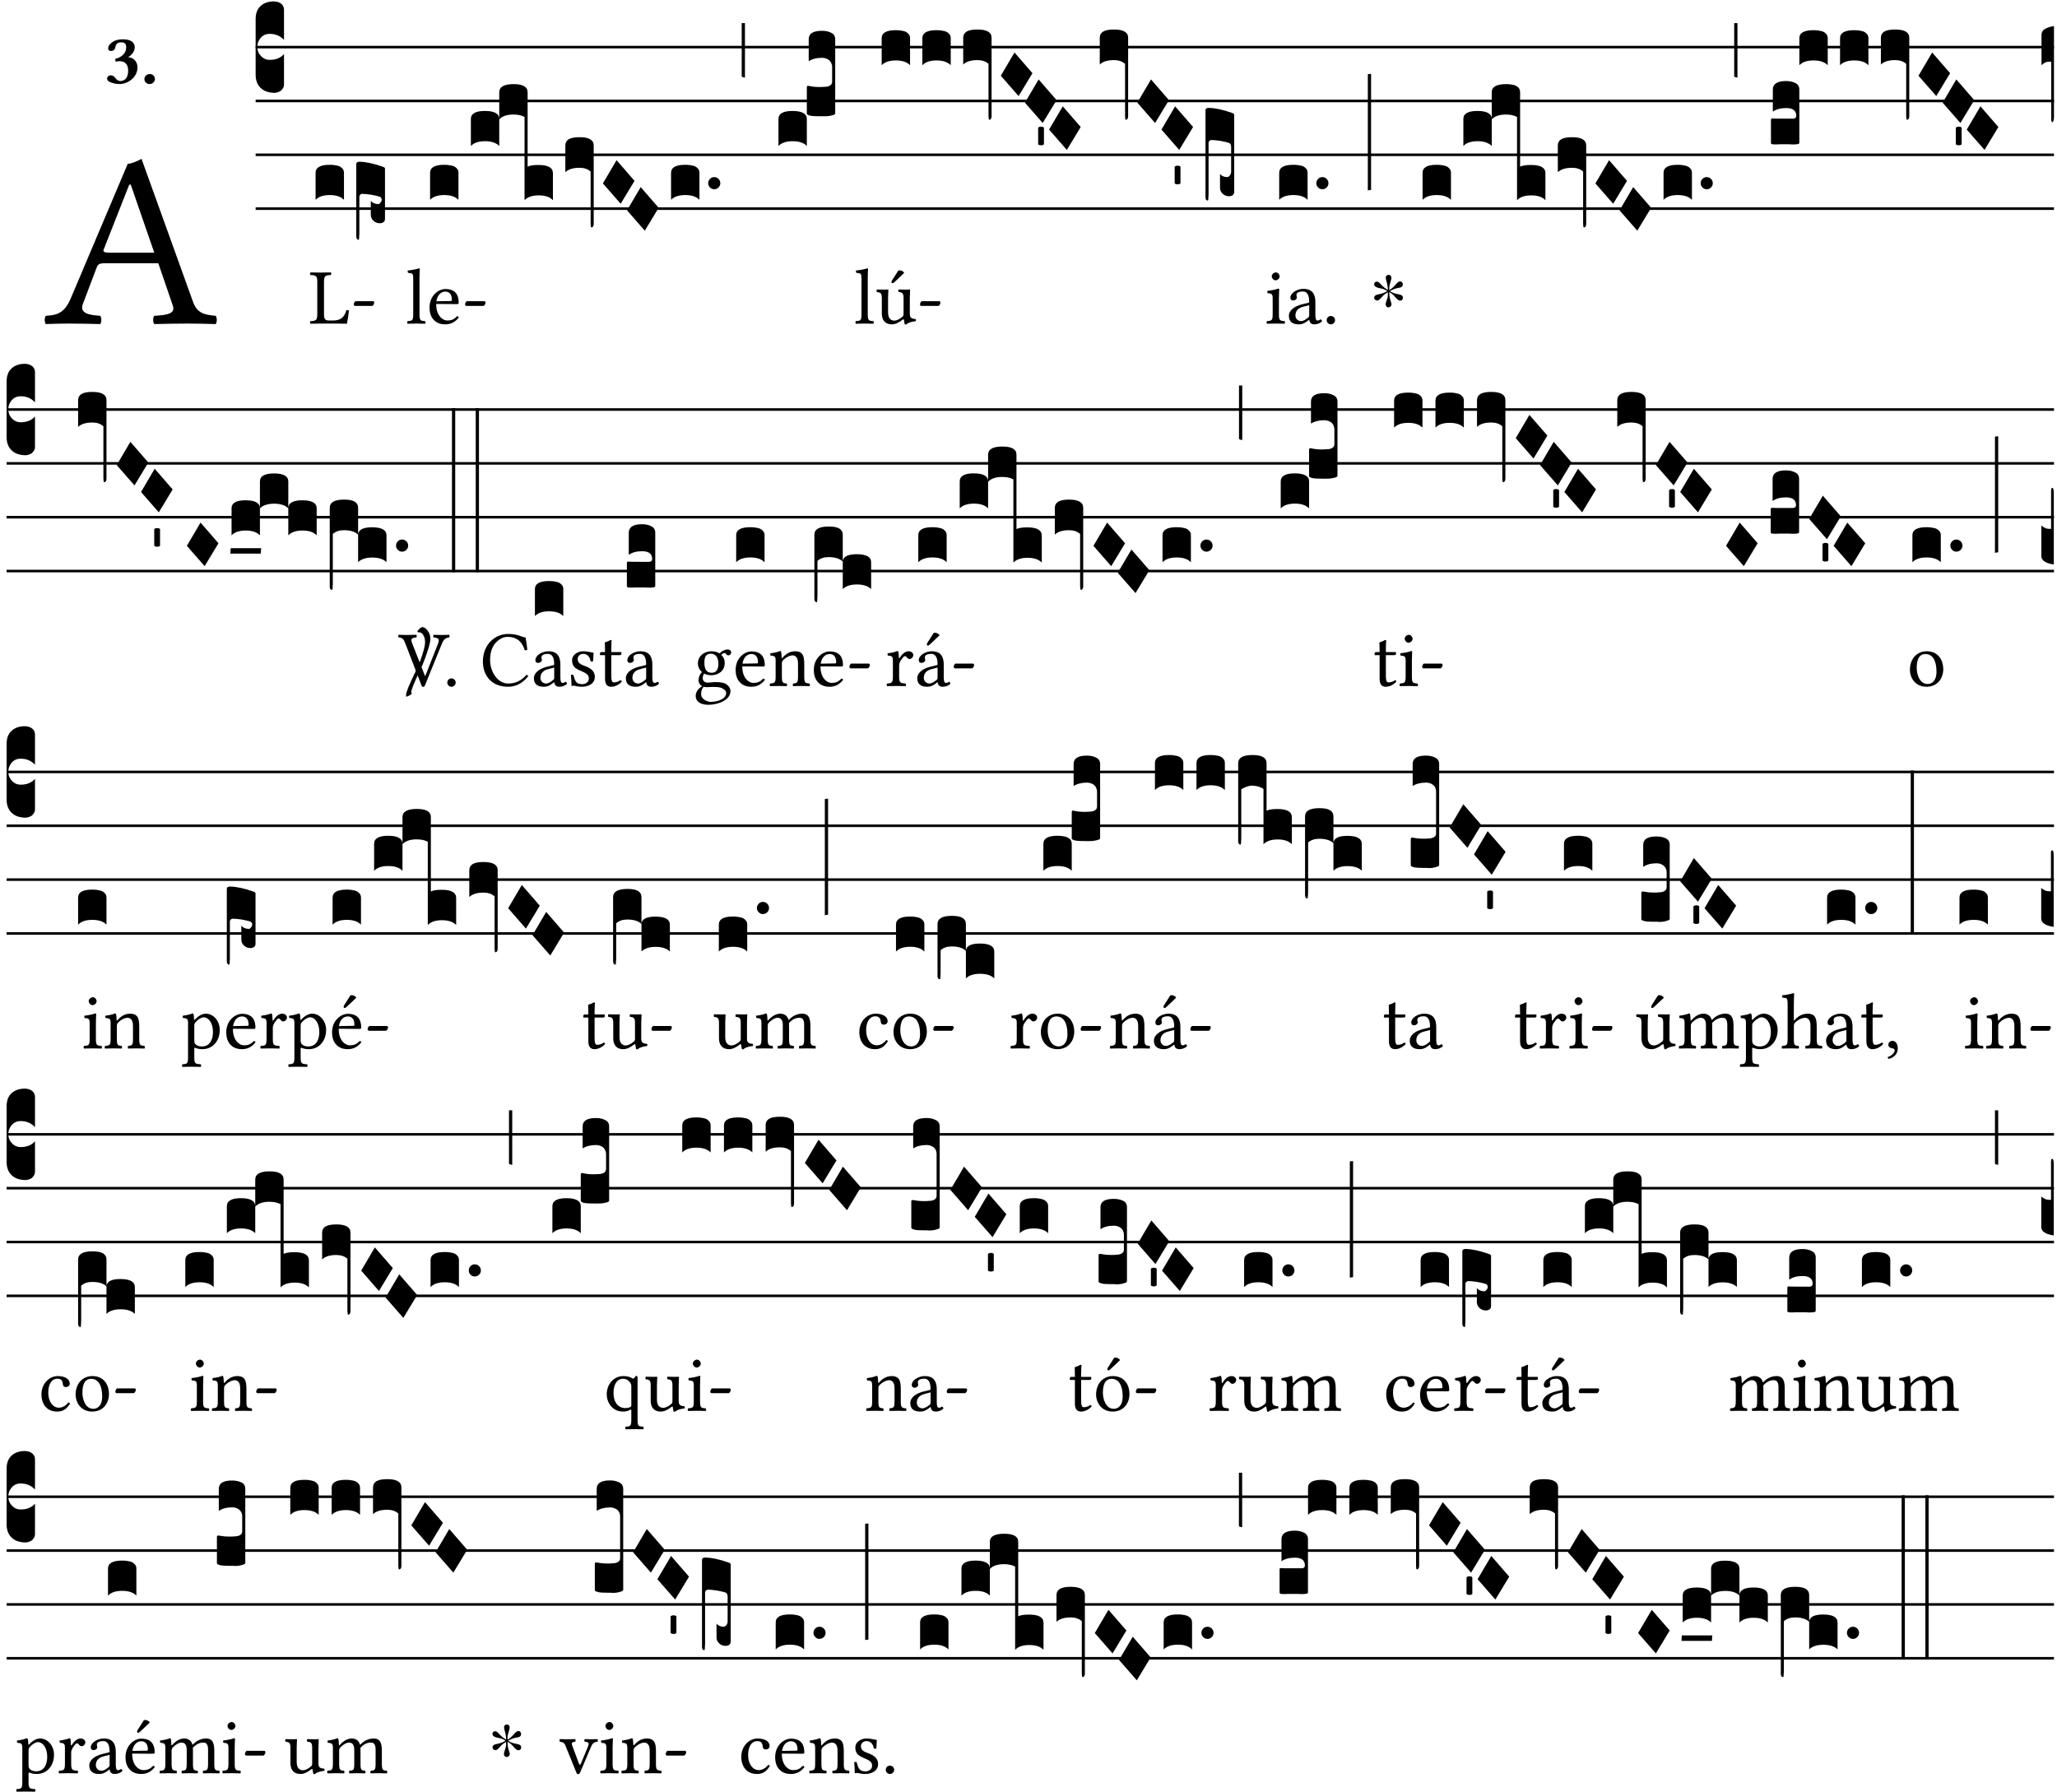 <?xml version="1.0" encoding="UTF-8" standalone="no"?>
<!DOCTYPE svg PUBLIC "-//W3C//DTD SVG 1.1//EN" "http://www.w3.org/Graphics/SVG/1.1/DTD/svg11.dtd">
<svg xmlns="http://www.w3.org/2000/svg" xmlns:xlink="http://www.w3.org/1999/xlink" version="1.1" width="311pt" height="271pt" viewBox="0 0 311 271">
<g enable-background="new">
<clipPath id="cp0">
<path transform="matrix(1,0,0,-1,-71,16251)" d="M 0 0 L 453.543 0 L 453.543 16322.79 L 0 16322.79 Z "/>
</clipPath>
<g clip-path="url(#cp0)">
<symbol id="font_1_22">
<path d="M .154 .081 L .209 .226 C .214 .239 .22 .243 .244 .243 L .455 .243 L .513 .074 C .525 .04 .487 .036 .439 .033 C .433 .027 .433 .006 .439 0 C .476 .001 .531 .002 .57 .002 C .611 .002 .649 .001 .684 0 C .69 .006 .69 .027 .684 .033 C .645 .037 .611 .04 .594 .088 L .388 .66 C .373 .651 .346 .64 .333 .64 L .106 .104 C .08 .042 .05 .036 .006 .033 C 0 .027 0 .006 .006 0 C .032 .001 .065 .002 .095 .002 C .136 .002 .186 .001 .223 0 C .229 .006 .229 .027 .223 .033 C .185 .036 .138 .04 .154 .081 M .262 .285 C .24 .285 .233 .288 .237 .298 L .339 .557 L .345 .557 L .439 .285 L .262 .285 Z "/>
</symbol>
<use xlink:href="#font_1_22" transform="matrix(37.858,0,0,-37.858,6.707,48.998)"/>
<symbol id="font_2_14">
<path d="M .202 .578 C .244 .578 .265 .554 .265 .507 C .265 .431 .204 .37 .112 .349 L .119 .309 C .14 .315 .152 .317 .167 .317 C .219 .317 .292 .302 .292 .182 C .292 .067 .224 .042 .187 .042 C .148 .042 .127 .067 .114 .084 C .103 .099 .086 .121 .049 .121 C .018 .121 0 .095 0 .078 C 0 .057 .011 .042 .033 .031 C .069 .013 .122 0 .171 0 C .289 0 .421 .093 .421 .232 C .421 .304 .374 .367 .29 .373 C .334 .395 .383 .448 .383 .509 C .383 .553 .359 .62 .221 .62 C .117 .62 .075 .585 .043 .556 C .021 .536 .015 .509 .015 .496 C .015 .482 .02 .459 .053 .459 C .097 .459 .109 .482 .115 .514 C .126 .575 .168 .578 .202 .578 Z "/>
</symbol>
<symbol id="font_2_f">
<path d="M 0 .068 C 0 .03 .032 0 .072 0 C .112 0 .146 .032 .146 .07 C .146 .109 .114 .139 .074 .139 C .034 .139 0 .107 0 .068 Z "/>
</symbol>
<use xlink:href="#font_2_14" transform="matrix(10.909,0,0,-10.909,16.192,12.708)"/>
<use xlink:href="#font_2_f" transform="matrix(10.909,0,0,-10.909,21.832,12.708)"/>
<path transform="matrix(1,0,0,-1,38.65,7.123)" stroke-width=".388" stroke-linecap="butt" stroke-miterlimit="10" stroke-linejoin="miter" fill="none" stroke="#000000" d="M 0 0 L 271.894 0 "/>
<path transform="matrix(1,0,0,-1,38.65,15.264)" stroke-width=".388" stroke-linecap="butt" stroke-miterlimit="10" stroke-linejoin="miter" fill="none" stroke="#000000" d="M 0 0 L 271.894 0 "/>
<path transform="matrix(1,0,0,-1,38.65,23.405)" stroke-width=".388" stroke-linecap="butt" stroke-miterlimit="10" stroke-linejoin="miter" fill="none" stroke="#000000" d="M 0 0 L 271.894 0 "/>
<path transform="matrix(1,0,0,-1,38.65,31.545)" stroke-width=".388" stroke-linecap="butt" stroke-miterlimit="10" stroke-linejoin="miter" fill="none" stroke="#000000" d="M 0 0 L 271.894 0 "/>
<symbol id="font_3_d">
<path d="M 0 .106 L 0 .432 C 0 .465 .01 .491 .029 .508 C .048 .526 .075 .535 .108 .535 C .127 .534 .141 .529 .151 .52 C .161 .511 .166 .5 .166 .486 L .166 .31 L .156 .319 C .137 .336 .112 .345 .082 .345 C .054 .345 .033 .332 .019 .306 C .013 .295 .01 .282 .01 .268 C .01 .255 .013 .242 .02 .23 C .027 .219 .035 .21 .046 .203 C .057 .196 .069 .193 .082 .193 C .113 .193 .137 .201 .156 .217 L .166 .227 L .166 .05 C .166 .039 .163 .03 .157 .023 C .152 .015 .145 .009 .136 .006 C .127 .002 .118 0 .108 0 C .075 .001 .048 .01 .029 .029 C .01 .047 0 .073 0 .106 Z "/>
</symbol>
<use xlink:href="#font_3_d" transform="matrix(25.843,0,0,-25.843,38.65,14.037)"/>
<symbol id="font_1_2d">
<path d="M .136 .002 L .349 .002 C .376 .002 .468 0 .468 0 C .478 .05 .488 .115 .494 .167 C .484 .172 .473 .174 .461 .172 C .441 .1 .404 .041 .298 .041 L .235 .041 C .196 .041 .178 .06 .178 .111 L .178 .525 C .178 .608 .195 .613 .265 .616 C .271 .622 .271 .643 .265 .649 C .22 .648 .173 .647 .135 .647 C .099 .647 .052 .648 .006 .649 C 0 .643 0 .622 .006 .616 C .076 .613 .093 .608 .093 .525 L .093 .124 C .093 .041 .076 .036 .006 .033 C 0 .027 0 .006 .006 0 C .045 .001 .102 .002 .136 .002 Z "/>
</symbol>
<symbol id="font_1_e">
<path d="M .231 0 C .244 0 .258 .028 .258 .04 C .258 .05 .254 .06 .244 .06 L .025 .06 C .013 .06 0 .037 0 .019 C 0 .009 .006 0 .015 0 L .231 0 Z "/>
</symbol>
<use xlink:href="#font_1_2d" transform="matrix(11.955,0,0,-11.955,46.858,48.946)"/>
<use xlink:href="#font_1_e" transform="matrix(11.955,0,0,-11.955,53.494,46.256)"/>
<symbol id="font_3_40">
<path d="M .082 .205 C .101 .205 .116 .203 .128 .2 C .141 .197 .15 .191 .156 .184 C .163 .177 .166 .169 .166 .158 L .166 0 C .148 .019 .12 .028 .083 .028 C .046 .028 .018 .019 0 0 L 0 .158 C 0 .189 .027 .205 .082 .205 Z "/>
</symbol>
<symbol id="font_3_1de">
<path d="M 0 .021 L 0 .444 C .001 .453 .007 .457 .02 .457 C .056 .456 .101 .447 .154 .428 C .163 .425 .168 .422 .168 .417 L .168 .122 C .168 .118 .167 .115 .166 .112 C .165 .109 .163 .106 .16 .104 C .157 .102 .154 .1 .15 .099 C .147 .098 .143 .097 .138 .097 C .123 .097 .111 .102 .1 .112 C .09 .122 .085 .133 .085 .146 L .085 .228 C .095 .216 .109 .21 .128 .209 C .133 .209 .137 .212 .141 .217 C .146 .222 .148 .228 .149 .235 C .148 .244 .144 .249 .138 .252 C .126 .256 .109 .26 .087 .264 C .065 .267 .048 .269 .035 .269 C .032 .269 .028 .268 .024 .265 C .021 .262 .019 .258 .018 .254 L .018 .047 C .018 .035 .018 .026 .017 .02 C .017 .014 .017 .01 .016 .007 C .016 .004 .016 .002 .015 .001 C .014 0 .013 0 .011 0 C .008 .001 .005 .003 .003 .007 C .001 .01 0 .015 0 .021 Z "/>
</symbol>
<use xlink:href="#font_3_40" transform="matrix(25.843,0,0,-25.843,47.714,30.215)"/>
<use xlink:href="#font_3_1de" transform="matrix(25.843,0,0,-25.843,53.865,36.262)"/>
<symbol id="font_1_4d">
<path d="M .078 .124 C .078 .041 .067 .036 .006 .033 C 0 .027 0 .006 .006 0 C .041 .001 .078 .002 .118 .002 C .158 .002 .196 .001 .229 0 C .235 .006 .235 .027 .229 .033 C .168 .036 .157 .041 .157 .124 L .157 .585 C .157 .65 .161 .69 .161 .69 C .161 .697 .157 .7 .148 .7 C .123 .69 .048 .676 .008 .673 C .006 .665 .008 .649 .014 .643 C .072 .639 .078 .636 .078 .561 L .078 .124 Z "/>
</symbol>
<symbol id="font_1_46">
<path d="M .349 .103 C .312 .065 .283 .049 .225 .049 C .189 .049 .147 .07 .116 .121 C .096 .154 .084 .2 .084 .258 L .35 .256 C .362 .256 .369 .262 .369 .273 C .369 .357 .339 .447 .2 .447 C .113 .447 0 .364 0 .212 C 0 .156 .014 .102 .047 .064 C .081 .024 .128 0 .2 0 C .276 0 .33 .035 .37 .087 C .367 .097 .361 .102 .349 .103 M .087 .292 C .106 .405 .176 .414 .2 .414 C .238 .414 .283 .393 .283 .309 C .283 .3 .279 .295 .268 .295 L .087 .292 Z "/>
</symbol>
<use xlink:href="#font_1_4d" transform="matrix(11.955,0,0,-11.955,61.545,48.946)"/>
<use xlink:href="#font_1_46" transform="matrix(11.955,0,0,-11.955,64.941,49.041)"/>
<use xlink:href="#font_1_e" transform="matrix(11.955,0,0,-11.955,70.32,46.256)"/>
<symbol id="font_3_520">
<path d="M 0 .475 C 0 .506 .027 .522 .082 .522 C .138 .522 .166 .506 .166 .475 L .166 .317 C .148 .336 .12 .345 .083 .345 C .046 .345 .018 .336 0 .317 L 0 .475 M .166 .631 C .166 .663 .194 .679 .25 .679 C .305 .679 .332 .663 .332 .631 L .332 .196 C .345 .203 .367 .206 .396 .206 C .452 .206 .48 .19 .48 .158 L .48 0 C .462 .019 .434 .028 .397 .028 C .36 .028 .332 .019 .314 0 L .314 .487 C .297 .496 .276 .501 .249 .501 C .212 .501 .184 .492 .166 .473 L .166 .631 Z "/>
</symbol>
<symbol id="font_3_f3">
<path d="M 0 .48 C 0 .496 .007 .508 .02 .516 C .034 .524 .055 .528 .083 .528 C .138 .528 .166 .512 .166 .48 L .166 .021 C .166 .009 .162 .002 .155 0 C .153 0 .152 0 .151 .001 C .15 .002 .15 .004 .149 .007 C .149 .01 .149 .014 .148 .02 C .148 .026 .148 .035 .148 .047 L .148 .327 C .131 .342 .11 .349 .083 .349 C .045 .349 .017 .34 0 .323 L 0 .48 Z "/>
</symbol>
<symbol id="font_3_1a">
<path d="M 0 .119 L .08 .255 L .185 .134 L .104 0 L 0 .119 Z "/>
</symbol>
<symbol id="font_3_b">
<path d="M .06 .01 C .053 .003 .044 0 .035 0 C .026 0 .018 .003 .011 .01 C .004 .017 0 .025 0 .035 C 0 .046 .004 .054 .011 .061 C .018 .068 .026 .071 .035 .071 C .044 .071 .053 .068 .06 .061 C .067 .054 .071 .046 .071 .035 C .071 .025 .067 .017 .06 .01 Z "/>
</symbol>
<symbol id="font_3_2a">
<path d="M 0 .319 L .019 .319 L .019 0 C .01 .001 .003 .003 0 .007 L 0 .319 Z "/>
</symbol>
<symbol id="font_3_24a">
<path d="M 0 .158 C 0 .189 .027 .205 .082 .205 C .138 .205 .166 .189 .166 .158 L .166 0 C .148 .019 .12 .028 .083 .028 C .046 .028 .018 .019 0 0 L 0 .158 M .166 .189 L .166 .342 C .166 .349 .168 .352 .172 .352 L .176 .352 C .197 .347 .217 .345 .235 .345 C .24 .345 .246 .345 .253 .345 C .26 .346 .265 .346 .268 .346 C .283 .346 .294 .349 .302 .354 C .31 .359 .314 .367 .314 .376 L .314 .463 C .314 .47 .313 .476 .31 .482 C .308 .489 .305 .494 .3 .499 C .295 .504 .289 .508 .281 .511 C .274 .514 .265 .516 .255 .516 C .223 .516 .197 .509 .177 .496 L .177 .625 C .177 .658 .203 .674 .255 .674 C .276 .674 .294 .67 .309 .662 C .324 .655 .332 .642 .332 .625 L .332 .19 C .332 .186 .326 .182 .313 .179 C .301 .176 .288 .174 .273 .174 L .24 .174 C .218 .174 .202 .175 .193 .176 C .175 .179 .166 .184 .166 .189 Z "/>
</symbol>
<use xlink:href="#font_3_40" transform="matrix(25.843,0,0,-25.843,65.025,30.215)"/>
<use xlink:href="#font_3_520" transform="matrix(25.843,0,0,-25.843,71.192,30.265)"/>
<use xlink:href="#font_3_f3" transform="matrix(25.843,0,0,-25.843,85.473,34.388)"/>
<use xlink:href="#font_3_1a" transform="matrix(25.843,0,0,-25.843,91.152,30.809)"/>
<use xlink:href="#font_3_1a" transform="matrix(25.843,0,0,-25.843,94.801,34.878)"/>
<use xlink:href="#font_3_40" transform="matrix(25.843,0,0,-25.843,101.459,30.215)"/>
<use xlink:href="#font_3_b" transform="matrix(25.843,0,0,-25.843,107.07,28.613)"/>
<use xlink:href="#font_3_2a" transform="matrix(25.843,0,0,-25.843,112.14,11.736)"/>
<use xlink:href="#font_3_24a" transform="matrix(25.843,0,0,-25.843,117.696,22.073)"/>
<symbol id="font_1_ba">
<path d="M .197 .003 C .236 .003 .283 .023 .332 .063 C .337 .067 .346 .069 .347 .062 C .35 .037 .358 .003 .358 .003 C .366 0 .371 .001 .377 .003 C .399 .021 .434 .036 .495 .043 C .501 .049 .501 .064 .495 .07 C .431 .075 .422 .094 .422 .143 L .422 .335 C .422 .365 .426 .438 .426 .438 C .426 .441 .423 .444 .418 .444 C .413 .443 .398 .442 .383 .442 C .351 .442 .315 .443 .281 .444 C .275 .438 .275 .417 .281 .411 C .33 .408 .343 .396 .343 .33 L .343 .137 C .343 .118 .341 .11 .327 .098 C .29 .066 .252 .05 .227 .05 C .197 .05 .147 .064 .147 .153 L .147 .335 C .147 .365 .151 .438 .151 .438 C .151 .441 .148 .444 .143 .444 C .138 .443 .123 .442 .108 .442 C .076 .442 .04 .443 .006 .444 C 0 .438 0 .417 .006 .411 C .054 .407 .068 .396 .068 .331 L .068 .139 C .068 .07 .098 .003 .197 .003 M .277 .684 L .201 .565 C .193 .552 .19 .548 .19 .537 C .19 .53 .197 .524 .204 .524 C .211 .524 .219 .528 .234 .543 L .349 .652 L .346 .663 C .323 .685 .297 .686 .291 .686 C .286 .686 .28 .685 .277 .684 Z "/>
</symbol>
<use xlink:href="#font_1_4d" transform="matrix(11.955,0,0,-11.955,129.319,48.946)"/>
<use xlink:href="#font_1_ba" transform="matrix(11.955,0,0,-11.955,132.511,49.077)"/>
<use xlink:href="#font_1_e" transform="matrix(11.955,0,0,-11.955,139.099,46.256)"/>
<symbol id="font_3_59">
<path d="M 0 .103 C .004 .107 .01 .109 .017 .109 C .025 .109 .031 .107 .034 .103 L .034 .006 C .031 .002 .026 0 .017 0 C .009 0 .003 .002 0 .006 L 0 .103 Z "/>
</symbol>
<symbol id="font_3_1df">
<path d="M 0 .021 L 0 .529 C .001 .538 .007 .542 .02 .542 C .056 .541 .101 .532 .154 .513 C .163 .51 .168 .507 .168 .502 L .168 .049 C .168 .044 .167 .04 .164 .037 C .162 .033 .159 .03 .154 .028 C .149 .026 .144 .025 .138 .025 C .123 .025 .111 .03 .1 .04 C .09 .05 .085 .061 .085 .074 L .085 .155 C .095 .143 .109 .137 .128 .137 C .131 .137 .135 .139 .138 .142 C .142 .145 .145 .149 .147 .154 C .149 .159 .15 .163 .15 .168 L .15 .315 C .149 .327 .145 .334 .138 .337 C .126 .341 .109 .345 .087 .349 C .065 .352 .048 .354 .035 .354 C .032 .354 .028 .353 .024 .35 C .021 .347 .019 .343 .018 .339 L .018 .047 C .018 .035 .018 .026 .017 .02 C .017 .014 .017 .01 .016 .007 C .016 .004 .016 .002 .015 .001 C .014 0 .013 0 .011 0 C .008 .001 .006 .002 .004 .004 C .003 .005 .002 .008 .001 .011 C 0 .014 0 .017 0 .021 Z "/>
</symbol>
<use xlink:href="#font_3_40" transform="matrix(25.843,0,0,-25.843,133.301,9.862)"/>
<use xlink:href="#font_3_40" transform="matrix(25.843,0,0,-25.843,139.452,9.862)"/>
<use xlink:href="#font_3_f3" transform="matrix(25.843,0,0,-25.843,145.628,18.106)"/>
<use xlink:href="#font_3_1a" transform="matrix(25.843,0,0,-25.843,151.314,14.528)"/>
<use xlink:href="#font_3_1a" transform="matrix(25.843,0,0,-25.843,154.962,18.598)"/>
<use xlink:href="#font_3_59" transform="matrix(25.843,0,0,-25.843,156.959,21.966)"/>
<use xlink:href="#font_3_1a" transform="matrix(25.843,0,0,-25.843,158.611,22.667)"/>
<use xlink:href="#font_3_f3" transform="matrix(25.843,0,0,-25.843,166.274,18.106)"/>
<use xlink:href="#font_3_1a" transform="matrix(25.843,0,0,-25.843,171.953,18.598)"/>
<use xlink:href="#font_3_1a" transform="matrix(25.843,0,0,-25.843,175.602,22.667)"/>
<use xlink:href="#font_3_59" transform="matrix(25.843,0,0,-25.843,177.599,27.868)"/>
<use xlink:href="#font_3_1df" transform="matrix(25.843,0,0,-25.843,182.259,30.317)"/>
<symbol id="font_1_4a">
<path d="M .157 .124 L .157 .323 C .157 .373 .161 .437 .161 .437 C .161 .441 .156 .444 .148 .444 C .12 .433 .08 .424 .011 .415 C .009 .409 .011 .393 .013 .387 C .068 .382 .078 .376 .078 .319 L .078 .124 C .078 .041 .067 .038 .006 .033 C 0 .027 0 .006 .006 0 C .039 .001 .078 .002 .118 .002 C .158 .002 .196 .001 .229 0 C .235 .006 .235 .027 .229 .033 C .168 .037 .157 .041 .157 .124 M .066 .601 C .066 .575 .09 .549 .114 .549 C .142 .549 .166 .576 .166 .597 C .166 .621 .145 .649 .118 .649 C .094 .649 .066 .625 .066 .601 Z "/>
</symbol>
<symbol id="font_1_42">
<path d="M .257 .058 C .263 .027 .274 0 .324 0 C .362 0 .398 .017 .419 .037 C .417 .049 .413 .058 .402 .064 C .395 .058 .378 .048 .365 .048 C .336 .048 .335 .087 .335 .133 L .335 .28 C .335 .422 .257 .449 .184 .449 C .102 .449 .019 .395 .019 .338 C .019 .314 .031 .302 .054 .302 C .083 .302 .101 .323 .101 .336 C .101 .343 .1 .35 .098 .354 C .097 .357 .096 .363 .096 .374 C .096 .405 .138 .416 .176 .416 C .21 .416 .257 .399 .257 .286 C .257 .279 .254 .275 .251 .274 L .165 .253 C .069 .229 0 .176 0 .108 C 0 .026 .056 0 .126 0 C .161 0 .191 .008 .235 .042 L .255 .058 L .257 .058 M .257 .243 L .257 .111 C .257 .098 .251 .091 .243 .085 C .217 .064 .183 .041 .155 .041 C .105 .041 .083 .081 .083 .112 C .083 .157 .104 .203 .178 .222 L .257 .243 Z "/>
</symbol>
<symbol id="font_1_f">
<path d="M 0 .053 C 0 .024 .024 0 .053 0 C .082 0 .106 .024 .106 .053 C .106 .082 .082 .106 .053 .106 C .024 .106 0 .082 0 .053 Z "/>
</symbol>
<use xlink:href="#font_1_4a" transform="matrix(11.955,0,0,-11.955,191.484,48.946)"/>
<use xlink:href="#font_1_42" transform="matrix(11.955,0,0,-11.955,194.867,49.041)"/>
<use xlink:href="#font_1_f" transform="matrix(11.955,0,0,-11.955,200.582,49.041)"/>
<use xlink:href="#font_3_40" transform="matrix(25.843,0,0,-25.843,193.404,30.215)"/>
<use xlink:href="#font_3_b" transform="matrix(25.843,0,0,-25.843,199.016,28.613)"/>
<symbol id="font_4_25">
<path d="M .172 .184 L .172 .191 C .145 .174 .128 .162 .12 .155 C .113 .149 .099 .134 .078 .11 C .064 .094 .05 .086 .036 .086 C .014 .089 .002 .101 0 .121 C 0 .14 .013 .154 .039 .161 C .046 .163 .053 .165 .062 .166 C .097 .173 .128 .184 .154 .199 C .157 .201 .161 .203 .165 .206 L .154 .213 C .135 .226 .107 .236 .068 .243 C .024 .251 .001 .267 0 .29 C 0 .307 .008 .319 .023 .324 C .027 .325 .031 .326 .034 .326 C .048 .326 .064 .315 .082 .294 C .11 .263 .139 .24 .168 .223 L .172 .221 L .172 .234 C .172 .261 .167 .292 .157 .325 C .15 .348 .147 .365 .147 .376 C .147 .393 .155 .404 .171 .409 C .174 .41 .178 .411 .182 .411 C .199 .411 .21 .403 .216 .387 C .217 .383 .218 .379 .218 .374 C .218 .365 .215 .349 .208 .328 C .197 .296 .191 .268 .191 .245 L .191 .219 L .198 .223 C .221 .236 .245 .257 .27 .287 C .293 .314 .312 .328 .326 .328 C .345 .328 .356 .319 .361 .301 C .362 .297 .362 .293 .362 .289 C .362 .27 .352 .257 .331 .251 C .325 .25 .318 .248 .311 .247 C .277 .242 .244 .23 .213 .213 L .199 .205 L .207 .2 C .234 .183 .267 .172 .304 .166 C .338 .161 .357 .15 .362 .134 L .363 .122 C .363 .101 .354 .089 .336 .086 L .328 .085 C .311 .085 .291 .099 .268 .128 C .242 .159 .219 .179 .198 .188 L .191 .191 L .191 .184 C .191 .145 .198 .108 .211 .072 C .216 .058 .219 .047 .219 .04 C .219 .023 .211 .01 .195 .003 C .19 .001 .185 0 .18 0 C .165 0 .154 .008 .148 .023 C .146 .028 .145 .032 .145 .037 C .145 .049 .149 .064 .156 .083 C .167 .113 .173 .138 .173 .158 L .173 .167 L .172 .184 Z "/>
</symbol>
<use xlink:href="#font_4_25" transform="matrix(11.955,0,0,-11.955,207.763,46.471)"/>
<symbol id="font_3_34">
<path d="M .019 .682 L .019 .003 C .009 .002 .003 .001 0 0 L 0 .679 C .003 .681 .01 .682 .019 .682 Z "/>
</symbol>
<symbol id="font_3_104">
<path d="M .131 0 C .126 0 .118 0 .107 .001 C .096 .001 .087 .001 .078 .001 C .07 .001 .06 .001 .049 .001 C .038 0 .031 0 .028 0 C .016 0 .008 .001 .005 .002 C .002 .003 0 .005 0 .009 L 0 .143 C 0 .149 .002 .152 .006 .152 L .01 .152 C .015 .151 .036 .151 .075 .151 L .109 .151 C .12 .151 .128 .151 .132 .151 C .137 .152 .14 .153 .143 .155 C .146 .158 .148 .162 .148 .168 C .148 .198 .128 .213 .089 .213 C .057 .213 .031 .206 .011 .192 L .011 .321 C .011 .354 .037 .371 .089 .371 C .11 .371 .128 .367 .143 .359 C .158 .352 .166 .339 .166 .321 L .166 .01 C .166 .008 .165 .006 .164 .005 C .163 .004 .161 .003 .158 .002 C .155 .001 .151 .001 .146 .001 C .142 0 .137 0 .131 0 Z "/>
</symbol>
<symbol id="font_3_11">
<path d="M .057 .355 C .042 .355 .031 .354 .024 .351 C .017 .348 .009 .343 0 .334 L 0 .513 C 0 .527 .007 .538 .02 .546 C .034 .555 .052 .56 .073 .563 L .073 .032 C .073 .016 .07 .005 .064 0 C .059 0 .057 .007 .057 .021 L .057 .355 Z "/>
</symbol>
<use xlink:href="#font_3_34" transform="matrix(25.843,0,0,-25.843,206.803,28.792)"/>
<use xlink:href="#font_3_40" transform="matrix(25.843,0,0,-25.843,215.082,30.215)"/>
<use xlink:href="#font_3_520" transform="matrix(25.843,0,0,-25.843,221.248,30.265)"/>
<use xlink:href="#font_3_f3" transform="matrix(25.843,0,0,-25.843,235.529,34.388)"/>
<use xlink:href="#font_3_1a" transform="matrix(25.843,0,0,-25.843,241.209,30.809)"/>
<use xlink:href="#font_3_1a" transform="matrix(25.843,0,0,-25.843,244.857,34.878)"/>
<use xlink:href="#font_3_40" transform="matrix(25.843,0,0,-25.843,251.515,30.215)"/>
<use xlink:href="#font_3_b" transform="matrix(25.843,0,0,-25.843,257.126,28.613)"/>
<use xlink:href="#font_3_2a" transform="matrix(25.843,0,0,-25.843,262.196,11.736)"/>
<use xlink:href="#font_3_104" transform="matrix(25.843,0,0,-25.843,267.752,21.84)"/>
<use xlink:href="#font_3_40" transform="matrix(25.843,0,0,-25.843,272.047,9.862)"/>
<use xlink:href="#font_3_40" transform="matrix(25.843,0,0,-25.843,278.198,9.862)"/>
<use xlink:href="#font_3_f3" transform="matrix(25.843,0,0,-25.843,284.374,18.106)"/>
<use xlink:href="#font_3_1a" transform="matrix(25.843,0,0,-25.843,290.059,14.528)"/>
<use xlink:href="#font_3_1a" transform="matrix(25.843,0,0,-25.843,293.708,18.598)"/>
<use xlink:href="#font_3_59" transform="matrix(25.843,0,0,-25.843,295.705,21.966)"/>
<use xlink:href="#font_3_1a" transform="matrix(25.843,0,0,-25.843,297.356,22.667)"/>
<use xlink:href="#font_3_11" transform="matrix(25.843,0,0,-25.843,308.657,18.494)"/>
<path transform="matrix(1,0,0,-1,1,61.918)" stroke-width=".388" stroke-linecap="butt" stroke-miterlimit="10" stroke-linejoin="miter" fill="none" stroke="#000000" d="M 0 0 L 309.543 0 "/>
<path transform="matrix(1,0,0,-1,1,70.059)" stroke-width=".388" stroke-linecap="butt" stroke-miterlimit="10" stroke-linejoin="miter" fill="none" stroke="#000000" d="M 0 0 L 309.543 0 "/>
<path transform="matrix(1,0,0,-1,1,78.199)" stroke-width=".388" stroke-linecap="butt" stroke-miterlimit="10" stroke-linejoin="miter" fill="none" stroke="#000000" d="M 0 0 L 309.543 0 "/>
<path transform="matrix(1,0,0,-1,1,86.34)" stroke-width=".388" stroke-linecap="butt" stroke-miterlimit="10" stroke-linejoin="miter" fill="none" stroke="#000000" d="M 0 0 L 309.543 0 "/>
<symbol id="font_3_51e">
<path d="M 0 .158 C 0 .189 .027 .205 .082 .205 C .138 .205 .166 .189 .166 .158 L .166 0 C .148 .019 .12 .028 .083 .028 C .046 .028 .018 .019 0 0 L 0 .158 M .166 .315 C .166 .346 .193 .362 .248 .362 C .304 .362 .332 .346 .332 .315 L .332 .158 C .314 .176 .286 .185 .249 .185 C .212 .185 .184 .176 .166 .158 L .166 .315 M .332 .158 C .332 .189 .359 .205 .414 .205 C .47 .205 .498 .189 .498 .158 L .498 0 C .48 .019 .452 .028 .415 .028 C .378 .028 .35 .019 .332 0 L .332 .158 Z "/>
</symbol>
<symbol id="font_3_7d">
<path d="M .002 .032 L .18 .032 L .178 0 L 0 0 L .002 .032 Z "/>
</symbol>
<symbol id="font_3_1b3">
<path d="M 0 .021 L 0 .48 C 0 .512 .028 .528 .084 .528 C .112 .528 .133 .524 .146 .516 C .159 .508 .166 .496 .166 .48 L .166 .326 C .17 .353 .197 .366 .248 .366 C .304 .366 .332 .35 .332 .319 L .332 .162 C .314 .18 .286 .189 .249 .189 C .212 .189 .184 .18 .166 .162 L .166 .323 C .149 .34 .121 .349 .083 .349 C .056 .349 .035 .342 .018 .327 L .018 .047 C .018 .035 .018 .026 .017 .02 C .017 .014 .017 .01 .016 .007 C .016 .004 .016 .002 .015 .001 C .014 0 .013 0 .011 0 C .008 .001 .006 .002 .004 .004 C .003 .005 .002 .008 .001 .011 C 0 .014 0 .017 0 .021 Z "/>
</symbol>
<symbol id="font_3_26">
<path d="M 0 .96 L .019 .96 L .019 0 L 0 0 L 0 .96 Z "/>
</symbol>
<use xlink:href="#font_3_d" transform="matrix(25.843,0,0,-25.843,1,68.831)"/>
<use xlink:href="#font_3_f3" transform="matrix(25.843,0,0,-25.843,11.809,72.901)"/>
<use xlink:href="#font_3_1a" transform="matrix(25.843,0,0,-25.843,17.645,73.393)"/>
<use xlink:href="#font_3_1a" transform="matrix(25.843,0,0,-25.843,21.321,77.463)"/>
<use xlink:href="#font_3_59" transform="matrix(25.843,0,0,-25.843,23.318,82.663)"/>
<use xlink:href="#font_3_1a" transform="matrix(25.843,0,0,-25.843,28.252,85.603)"/>
<use xlink:href="#font_3_51e" transform="matrix(25.843,0,0,-25.843,35.009,80.938)"/>
<use xlink:href="#font_3_7d" transform="matrix(25.843,0,0,-25.843,34.828,83.708)"/>
<use xlink:href="#font_3_1b3" transform="matrix(25.843,0,0,-25.843,49.854,89.182)"/>
<use xlink:href="#font_3_b" transform="matrix(25.843,0,0,-25.843,59.878,83.409)"/>
<use xlink:href="#font_3_26" transform="matrix(25.843,0,0,-25.843,68.334,86.508)"/>
<use xlink:href="#font_3_26" transform="matrix(25.843,0,0,-25.843,71.926,86.508)"/>
<symbol id="font_4_3e">
<path d="M .204 .394 C .191 .363 .174 .326 .153 .283 C .094 .157 .065 .082 .065 .058 C .065 .055 .066 .052 .067 .049 C .068 .046 .069 .044 .07 .043 C .071 .042 .072 .04 .072 .039 C .073 .037 .072 .035 .07 .034 C .061 .026 .049 .018 .034 .011 C .019 .004 .009 0 .003 0 C .001 0 0 .001 0 .002 L 0 .018 C 0 .029 .002 .042 .007 .059 C .012 .075 .019 .095 .028 .118 C .038 .141 .047 .163 .056 .182 C .065 .202 .078 .229 .093 .262 C .109 .295 .122 .322 .131 .342 C .158 .399 .174 .437 .18 .456 C .22 .567 .24 .644 .24 .686 C .24 .725 .232 .756 .217 .779 C .202 .802 .185 .814 .167 .814 C .164 .814 .16 .813 .155 .812 C .146 .817 .142 .821 .143 .824 C .147 .835 .156 .846 .17 .859 C .184 .872 .195 .879 .204 .879 L .209 .879 C .224 .879 .24 .87 .257 .852 L .266 .842 C .293 .812 .307 .775 .307 .73 C .307 .704 .298 .663 .281 .607 C .264 .551 .247 .502 .23 .459 L .204 .394 Z "/>
</symbol>
<use xlink:href="#font_4_3e" transform="matrix(11.955,0,0,-11.955,61.399,105.33)"/>
<symbol id="font_1_37">
<path d="M .449 .626 C .523 .621 .523 .594 .502 .54 L .344 .139 L .34 .139 L .18 .546 C .157 .606 .163 .619 .231 .626 C .237 .632 .237 .653 .231 .659 C .191 .658 .146 .657 .11 .657 C .074 .657 .039 .658 .006 .659 C 0 .653 .001 .632 .007 .626 C .062 .621 .07 .604 .097 .535 L .294 .023 C .3 .007 .307 0 .317 0 C .328 0 .335 .009 .341 .023 L .548 .533 C .567 .58 .583 .619 .646 .626 C .652 .632 .652 .653 .646 .659 C .616 .658 .581 .657 .558 .657 C .535 .657 .49 .658 .449 .659 C .443 .653 .443 .632 .449 .626 Z "/>
</symbol>
<symbol id="font_1_24">
<path d="M .32 0 C .417 0 .506 .046 .574 .135 C .569 .144 .562 .15 .551 .15 C .48 .072 .412 .041 .319 .041 C .184 .041 .091 .193 .091 .339 C .091 .425 .114 .497 .15 .542 C .2 .603 .258 .631 .31 .631 C .448 .631 .503 .549 .529 .463 C .541 .459 .551 .462 .562 .468 C .557 .52 .55 .568 .54 .623 C .489 .628 .444 .668 .321 .668 C .236 .668 .165 .637 .106 .583 C .04 .522 0 .424 0 .32 C 0 .146 .105 0 .32 0 Z "/>
</symbol>
<use xlink:href="#font_1_37" transform="matrix(11.955,0,0,-11.955,60.191,103.859)"/>
<use xlink:href="#font_1_f" transform="matrix(11.955,0,0,-11.955,67.627,103.835)"/>
<use xlink:href="#font_1_24" transform="matrix(11.955,0,0,-11.955,73.007,103.835)"/>
<use xlink:href="#font_1_42" transform="matrix(11.955,0,0,-11.955,80.718,103.835)"/>
<use xlink:href="#font_3_40" transform="matrix(25.843,0,0,-25.843,80.875,93.149)"/>
<symbol id="font_1_54">
<path d="M 0 .148 C .004 .099 .007 .052 .007 .01 C .017 .012 .027 .013 .032 .013 C .039 .013 .045 .013 .052 .011 C .079 .004 .106 0 .143 0 C .199 0 .302 .027 .302 .126 C .302 .194 .253 .234 .185 .259 C .125 .282 .085 .297 .085 .352 C .085 .393 .121 .416 .155 .416 C .177 .416 .235 .408 .248 .323 C .254 .317 .274 .318 .28 .324 C .283 .36 .285 .397 .286 .43 C .255 .435 .207 .449 .155 .449 C .081 .449 .014 .401 .014 .337 C .014 .264 .047 .233 .124 .201 C .207 .167 .226 .146 .226 .103 C .226 .054 .178 .033 .141 .033 C .102 .033 .08 .046 .07 .057 C .048 .08 .037 .124 .031 .149 C .025 .155 .006 .154 0 .148 Z "/>
</symbol>
<symbol id="font_1_55">
<path d="M .018 .439 C .004 .439 0 .427 0 .419 L 0 .406 C 0 .401 .001 .4 .005 .4 L .064 .4 L .064 .099 C .064 .028 .095 0 .141 0 C .187 0 .237 .022 .276 .066 C .274 .076 .268 .082 .258 .083 C .232 .063 .202 .055 .176 .055 C .149 .055 .143 .085 .143 .147 L .143 .4 L .247 .4 C .257 .4 .271 .404 .271 .413 L .271 .433 C .271 .437 .268 .439 .263 .439 L .143 .439 L .143 .478 C .143 .543 .147 .583 .147 .583 C .147 .589 .144 .592 .139 .592 C .135 .592 .126 .588 .117 .583 C .106 .577 .096 .572 .083 .569 C .071 .565 .061 .562 .061 .555 C .061 .543 .064 .55 .064 .439 L .018 .439 Z "/>
</symbol>
<use xlink:href="#font_1_54" transform="matrix(11.955,0,0,-11.955,86.325,103.835)"/>
<use xlink:href="#font_1_55" transform="matrix(11.955,0,0,-11.955,90.712,103.835)"/>
<use xlink:href="#font_1_42" transform="matrix(11.955,0,0,-11.955,94.622,103.835)"/>
<use xlink:href="#font_3_104" transform="matrix(25.843,0,0,-25.843,94.778,88.847)"/>
<symbol id="font_1_48">
<path d="M .412 .625 C .431 .625 .449 .643 .449 .663 C .449 .684 .43 .7 .403 .7 C .377 .7 .329 .683 .303 .649 C .291 .657 .258 .677 .199 .677 C .11 .677 .028 .617 .028 .525 C .028 .471 .052 .44 .08 .413 C .052 .389 .036 .346 .036 .312 C .036 .276 .056 .248 .082 .235 C .028 .203 0 .157 0 .114 C 0 .027 .082 0 .159 0 C .294 0 .44 .065 .44 .173 C .44 .205 .425 .23 .396 .254 C .357 .286 .287 .287 .25 .287 C .232 .287 .207 .285 .183 .282 C .168 .281 .158 .28 .153 .28 C .124 .28 .089 .294 .089 .337 C .089 .357 .095 .378 .107 .395 C .131 .381 .159 .374 .198 .374 C .286 .374 .367 .429 .367 .527 C .367 .574 .353 .601 .324 .631 C .331 .641 .351 .655 .364 .655 C .371 .655 .378 .652 .384 .643 C .388 .635 .401 .625 .412 .625 M .1 .228 C .111 .225 .127 .223 .14 .223 C .171 .223 .199 .226 .213 .226 C .263 .226 .305 .225 .334 .209 C .373 .187 .385 .173 .385 .147 C .385 .075 .279 .037 .189 .037 C .153 .037 .069 .066 .069 .134 C .069 .168 .071 .193 .1 .228 M .287 .517 C .287 .424 .24 .405 .203 .405 C .119 .405 .11 .476 .11 .54 C .11 .61 .135 .646 .19 .646 C .253 .646 .287 .6 .287 .517 Z "/>
</symbol>
<use xlink:href="#font_1_48" transform="matrix(11.955,0,0,-11.955,105.183,106.561)"/>
<use xlink:href="#font_1_46" transform="matrix(11.955,0,0,-11.955,111.22,103.835)"/>
<use xlink:href="#font_3_40" transform="matrix(25.843,0,0,-25.843,111.304,85.008)"/>
<symbol id="font_1_4f">
<path d="M .164 .36 C .158 .353 .152 .351 .152 .36 C .151 .387 .149 .426 .144 .436 C .142 .441 .14 .444 .132 .444 C .104 .433 .078 .424 .009 .415 C .007 .409 .009 .393 .011 .387 C .065 .382 .076 .377 .076 .319 L .076 .124 C .076 .042 .066 .038 .006 .033 C 0 .027 0 .006 .006 0 C .036 .001 .076 .002 .116 .002 C .156 .002 .186 .001 .216 0 C .222 .006 .222 .027 .216 .033 C .165 .038 .155 .042 .155 .124 L .155 .288 C .155 .309 .164 .321 .172 .33 C .21 .367 .255 .389 .294 .389 C .314 .389 .335 .376 .347 .353 C .357 .333 .359 .306 .359 .276 L .359 .124 C .359 .042 .349 .038 .297 .033 C .292 .027 .292 .006 .297 0 C .327 .001 .359 .002 .399 .002 C .439 .002 .475 .001 .505 0 C .51 .006 .51 .027 .505 .033 C .449 .038 .438 .042 .438 .124 L .438 .273 C .438 .328 .434 .376 .411 .407 C .394 .429 .363 .441 .328 .441 C .279 .441 .223 .428 .164 .36 Z "/>
</symbol>
<use xlink:href="#font_1_4f" transform="matrix(11.955,0,0,-11.955,116.36,103.74)"/>
<use xlink:href="#font_1_46" transform="matrix(11.955,0,0,-11.955,123.043,103.835)"/>
<use xlink:href="#font_1_e" transform="matrix(11.955,0,0,-11.955,128.423,101.05)"/>
<symbol id="font_3_1ae">
<path d="M 0 .021 L 0 .395 C 0 .427 .028 .443 .084 .443 C .112 .443 .133 .439 .146 .431 C .159 .423 .166 .411 .166 .395 L .166 .241 C .17 .268 .197 .281 .248 .281 C .304 .281 .332 .265 .332 .234 L .332 .077 C .314 .095 .286 .104 .249 .104 C .212 .104 .184 .095 .166 .077 L .166 .238 C .149 .255 .121 .264 .083 .264 C .056 .264 .035 .257 .018 .242 L .018 .047 C .018 .035 .018 .026 .017 .02 C .017 .014 .017 .01 .016 .007 C .016 .004 .016 .002 .015 .001 C .014 0 .013 0 .011 0 C .008 .001 .005 .003 .003 .007 C .001 .01 0 .015 0 .021 Z "/>
</symbol>
<use xlink:href="#font_3_1ae" transform="matrix(25.843,0,0,-25.843,123.128,91.056)"/>
<symbol id="font_1_53">
<path d="M .156 .36 C .154 .4 .153 .426 .148 .436 C .146 .441 .144 .444 .136 .444 C .108 .433 .082 .424 .013 .415 C .011 .409 .013 .393 .015 .387 C .069 .382 .08 .377 .08 .319 L .08 .124 C .08 .041 .068 .037 .006 .033 C 0 .027 0 .006 .006 0 C .041 .001 .08 .002 .12 .002 C .16 .002 .206 .001 .241 0 C .247 .006 .247 .027 .241 .033 C .171 .038 .159 .041 .159 .124 L .159 .263 C .159 .289 .171 .312 .183 .33 C .194 .346 .217 .379 .229 .379 C .238 .379 .247 .377 .255 .366 C .262 .356 .274 .343 .291 .343 C .315 .343 .338 .368 .338 .393 C .338 .412 .32 .441 .278 .441 C .231 .441 .19 .397 .167 .358 C .161 .347 .156 .355 .156 .36 Z "/>
</symbol>
<symbol id="font_1_a1">
<path d="M .257 .058 C .263 .027 .274 0 .324 0 C .362 0 .398 .017 .419 .037 C .417 .049 .413 .058 .402 .064 C .395 .058 .378 .048 .365 .048 C .336 .048 .335 .087 .335 .133 L .335 .28 C .335 .422 .257 .449 .184 .449 C .102 .449 .019 .395 .019 .338 C .019 .314 .031 .302 .054 .302 C .083 .302 .101 .323 .101 .336 C .101 .343 .1 .35 .098 .354 C .097 .357 .096 .363 .096 .374 C .096 .405 .138 .416 .176 .416 C .21 .416 .257 .399 .257 .286 C .257 .279 .254 .275 .251 .274 L .165 .253 C .069 .229 0 .176 0 .108 C 0 .026 .056 0 .126 0 C .161 0 .191 .008 .235 .042 L .255 .058 L .257 .058 M .257 .243 L .257 .111 C .257 .098 .251 .091 .243 .085 C .217 .064 .183 .041 .155 .041 C .105 .041 .083 .081 .083 .112 C .083 .157 .104 .203 .178 .222 L .257 .243 M .208 .681 L .132 .562 C .124 .549 .121 .545 .121 .534 C .121 .527 .128 .521 .135 .521 C .142 .521 .15 .525 .165 .54 L .28 .649 L .277 .66 C .254 .682 .228 .683 .222 .683 C .217 .683 .211 .682 .208 .681 Z "/>
</symbol>
<use xlink:href="#font_1_53" transform="matrix(11.955,0,0,-11.955,134.041,103.74)"/>
<use xlink:href="#font_1_a1" transform="matrix(11.955,0,0,-11.955,138.68,103.835)"/>
<use xlink:href="#font_1_e" transform="matrix(11.955,0,0,-11.955,144.191,101.05)"/>
<use xlink:href="#font_3_40" transform="matrix(25.843,0,0,-25.843,138.837,85.008)"/>
<use xlink:href="#font_3_520" transform="matrix(25.843,0,0,-25.843,145.102,85.061)"/>
<use xlink:href="#font_3_f3" transform="matrix(25.843,0,0,-25.843,159.482,89.182)"/>
<use xlink:href="#font_3_1a" transform="matrix(25.843,0,0,-25.843,165.318,85.603)"/>
<use xlink:href="#font_3_1a" transform="matrix(25.843,0,0,-25.843,168.994,89.674)"/>
<use xlink:href="#font_3_40" transform="matrix(25.843,0,0,-25.843,175.762,85.008)"/>
<use xlink:href="#font_3_b" transform="matrix(25.843,0,0,-25.843,181.495,83.409)"/>
<use xlink:href="#font_3_2a" transform="matrix(25.843,0,0,-25.843,187.327,66.532)"/>
<use xlink:href="#font_3_24a" transform="matrix(25.843,0,0,-25.843,193.633,76.869)"/>
<use xlink:href="#font_1_55" transform="matrix(11.955,0,0,-11.955,207.822,103.835)"/>
<use xlink:href="#font_1_4a" transform="matrix(11.955,0,0,-11.955,211.588,103.74)"/>
<use xlink:href="#font_1_e" transform="matrix(11.955,0,0,-11.955,215.019,101.05)"/>
<use xlink:href="#font_3_40" transform="matrix(25.843,0,0,-25.843,210.776,64.657)"/>
<use xlink:href="#font_3_40" transform="matrix(25.843,0,0,-25.843,217.03,64.657)"/>
<use xlink:href="#font_3_f3" transform="matrix(25.843,0,0,-25.843,223.31,72.901)"/>
<use xlink:href="#font_3_1a" transform="matrix(25.843,0,0,-25.843,229.166,69.322)"/>
<use xlink:href="#font_3_1a" transform="matrix(25.843,0,0,-25.843,232.842,73.393)"/>
<use xlink:href="#font_3_59" transform="matrix(25.843,0,0,-25.843,234.839,76.761)"/>
<use xlink:href="#font_3_1a" transform="matrix(25.843,0,0,-25.843,236.518,77.463)"/>
<use xlink:href="#font_3_f3" transform="matrix(25.843,0,0,-25.843,244.518,72.901)"/>
<use xlink:href="#font_3_1a" transform="matrix(25.843,0,0,-25.843,250.354,73.393)"/>
<use xlink:href="#font_3_59" transform="matrix(25.843,0,0,-25.843,252.351,76.761)"/>
<use xlink:href="#font_3_1a" transform="matrix(25.843,0,0,-25.843,254.03,77.463)"/>
<use xlink:href="#font_3_1a" transform="matrix(25.843,0,0,-25.843,260.961,85.603)"/>
<use xlink:href="#font_3_104" transform="matrix(25.843,0,0,-25.843,267.718,80.706)"/>
<use xlink:href="#font_3_1a" transform="matrix(25.843,0,0,-25.843,273.533,81.533)"/>
<use xlink:href="#font_3_59" transform="matrix(25.843,0,0,-25.843,275.55,84.901)"/>
<use xlink:href="#font_3_1a" transform="matrix(25.843,0,0,-25.843,277.23,85.603)"/>
<symbol id="font_1_50">
<path d="M 0 .215 C 0 .113 .068 0 .21 0 C .274 0 .323 .023 .357 .056 C .402 .1 .422 .163 .422 .224 C .422 .328 .365 .449 .212 .449 C .146 .449 .092 .422 .055 .379 C .019 .336 0 .278 0 .215 M .197 .414 C .283 .414 .336 .336 .336 .192 C .336 .066 .271 .035 .224 .035 C .12 .035 .086 .161 .086 .238 C .086 .325 .107 .414 .197 .414 Z "/>
</symbol>
<use xlink:href="#font_1_50" transform="matrix(11.955,0,0,-11.955,288.762,103.835)"/>
<symbol id="font_3_16">
<path d="M 0 .049 L 0 .228 C .009 .22 .018 .215 .025 .212 C .032 .209 .043 .208 .057 .208 L .057 .429 C .057 .442 .059 .448 .064 .448 L .065 .448 C .07 .447 .073 .437 .073 .416 L .073 0 C .024 .007 0 .024 0 .049 Z "/>
</symbol>
<use xlink:href="#font_3_40" transform="matrix(25.843,0,0,-25.843,289.139,85.008)"/>
<use xlink:href="#font_3_b" transform="matrix(25.843,0,0,-25.843,294.873,83.409)"/>
<use xlink:href="#font_3_34" transform="matrix(25.843,0,0,-25.843,301.62,83.588)"/>
<use xlink:href="#font_3_16" transform="matrix(25.843,0,0,-25.843,308.631,85.344)"/>
<path transform="matrix(1,0,0,-1,1,116.713)" stroke-width=".388" stroke-linecap="butt" stroke-miterlimit="10" stroke-linejoin="miter" fill="none" stroke="#000000" d="M 0 0 L 309.543 0 "/>
<path transform="matrix(1,0,0,-1,1,124.853)" stroke-width=".388" stroke-linecap="butt" stroke-miterlimit="10" stroke-linejoin="miter" fill="none" stroke="#000000" d="M 0 0 L 309.543 0 "/>
<path transform="matrix(1,0,0,-1,1,132.994)" stroke-width=".388" stroke-linecap="butt" stroke-miterlimit="10" stroke-linejoin="miter" fill="none" stroke="#000000" d="M 0 0 L 309.543 0 "/>
<path transform="matrix(1,0,0,-1,1,141.134)" stroke-width=".388" stroke-linecap="butt" stroke-miterlimit="10" stroke-linejoin="miter" fill="none" stroke="#000000" d="M 0 0 L 309.543 0 "/>
<use xlink:href="#font_3_d" transform="matrix(25.843,0,0,-25.843,1,123.626)"/>
<use xlink:href="#font_1_4a" transform="matrix(11.955,0,0,-11.955,12.622,158.535)"/>
<use xlink:href="#font_1_4f" transform="matrix(11.955,0,0,-11.955,15.814,158.535)"/>
<use xlink:href="#font_3_40" transform="matrix(25.843,0,0,-25.843,11.809,139.803)"/>
<symbol id="font_1_51">
<path d="M .154 .602 C .153 .632 .151 .658 .146 .668 C .144 .673 .142 .676 .134 .676 C .106 .665 .08 .656 .011 .647 C .009 .641 .011 .625 .013 .619 C .067 .614 .078 .609 .078 .551 L .078 .124 C .078 .041 .067 .036 .006 .033 C 0 .027 0 .006 .006 0 C .041 .001 .078 .002 .118 .002 C .158 .002 .206 .001 .239 0 C .245 .006 .245 .027 .239 .033 C .168 .037 .157 .041 .157 .124 L .157 .232 C .157 .245 .161 .244 .171 .24 C .196 .23 .226 .224 .258 .224 C .314 .224 .364 .241 .405 .28 C .452 .326 .479 .388 .479 .469 C .479 .575 .404 .673 .302 .673 C .256 .673 .205 .643 .165 .598 C .159 .592 .155 .592 .154 .602 M .173 .565 C .199 .597 .245 .627 .274 .627 C .338 .627 .393 .555 .393 .442 C .393 .36 .364 .258 .252 .258 C .234 .258 .199 .263 .181 .279 C .161 .297 .157 .303 .157 .339 L .157 .521 C .157 .542 .161 .551 .173 .565 Z "/>
</symbol>
<use xlink:href="#font_1_51" transform="matrix(11.955,0,0,-11.955,27.499,161.308)"/>
<use xlink:href="#font_1_46" transform="matrix(11.955,0,0,-11.955,34.206,158.63)"/>
<use xlink:href="#font_3_1de" transform="matrix(25.843,0,0,-25.843,34.291,145.851)"/>
<symbol id="font_1_a9">
<path d="M .349 .103 C .312 .065 .283 .049 .225 .049 C .189 .049 .147 .07 .116 .121 C .096 .154 .084 .2 .084 .258 L .35 .256 C .362 .256 .369 .262 .369 .273 C .369 .357 .339 .447 .2 .447 C .113 .447 0 .364 0 .212 C 0 .156 .014 .102 .047 .064 C .081 .024 .128 0 .2 0 C .276 0 .33 .035 .37 .087 C .367 .097 .361 .102 .349 .103 M .087 .292 C .106 .405 .176 .414 .2 .414 C .238 .414 .283 .393 .283 .309 C .283 .3 .279 .295 .268 .295 L .087 .292 M .233 .681 L .157 .562 C .149 .549 .146 .545 .146 .534 C .146 .527 .153 .521 .16 .521 C .167 .521 .175 .525 .19 .54 L .305 .649 L .302 .66 C .279 .682 .253 .683 .247 .683 C .242 .683 .236 .682 .233 .681 Z "/>
</symbol>
<use xlink:href="#font_1_53" transform="matrix(11.955,0,0,-11.955,39.347,158.535)"/>
<use xlink:href="#font_1_51" transform="matrix(11.955,0,0,-11.955,43.579,161.308)"/>
<use xlink:href="#font_1_a9" transform="matrix(11.955,0,0,-11.955,50.202,158.63)"/>
<use xlink:href="#font_1_e" transform="matrix(11.955,0,0,-11.955,55.582,155.845)"/>
<use xlink:href="#font_3_40" transform="matrix(25.843,0,0,-25.843,50.287,139.803)"/>
<use xlink:href="#font_3_520" transform="matrix(25.843,0,0,-25.843,56.562,139.855)"/>
<use xlink:href="#font_3_f3" transform="matrix(25.843,0,0,-25.843,70.953,143.977)"/>
<use xlink:href="#font_3_1a" transform="matrix(25.843,0,0,-25.843,76.828,140.398)"/>
<use xlink:href="#font_3_1a" transform="matrix(25.843,0,0,-25.843,80.51,144.468)"/>
<symbol id="font_1_56">
<path d="M .197 .003 C .236 .003 .283 .023 .332 .063 C .337 .067 .346 .069 .347 .062 C .35 .037 .358 .003 .358 .003 C .366 0 .371 .001 .377 .003 C .399 .021 .434 .036 .495 .043 C .501 .049 .501 .064 .495 .07 C .431 .075 .422 .094 .422 .143 L .422 .335 C .422 .365 .426 .438 .426 .438 C .426 .441 .423 .444 .418 .444 C .413 .443 .398 .442 .383 .442 C .351 .442 .315 .443 .281 .444 C .275 .438 .275 .417 .281 .411 C .33 .408 .343 .396 .343 .33 L .343 .137 C .343 .118 .341 .11 .327 .098 C .29 .066 .252 .05 .227 .05 C .197 .05 .147 .064 .147 .153 L .147 .335 C .147 .365 .151 .438 .151 .438 C .151 .441 .148 .444 .143 .444 C .138 .443 .123 .442 .108 .442 C .076 .442 .04 .443 .006 .444 C 0 .438 0 .417 .006 .411 C .054 .407 .068 .396 .068 .331 L .068 .139 C .068 .07 .098 .003 .197 .003 Z "/>
</symbol>
<use xlink:href="#font_1_55" transform="matrix(11.955,0,0,-11.955,88.188,158.63)"/>
<use xlink:href="#font_1_56" transform="matrix(11.955,0,0,-11.955,91.906,158.666)"/>
<use xlink:href="#font_1_e" transform="matrix(11.955,0,0,-11.955,98.493,155.845)"/>
<use xlink:href="#font_3_1ae" transform="matrix(25.843,0,0,-25.843,92.696,145.851)"/>
<symbol id="font_1_4e">
<path d="M .15 .36 C .149 .39 .147 .426 .142 .436 C .14 .441 .138 .444 .13 .444 C .102 .433 .076 .424 .007 .415 C .005 .409 .007 .393 .009 .387 C .063 .382 .074 .377 .074 .319 L .074 .124 C .074 .042 .061 .037 .006 .033 C 0 .027 0 .006 .006 0 C .036 .001 .074 .002 .114 .002 C .154 .002 .185 .001 .215 0 C .221 .006 .221 .027 .215 .033 C .164 .038 .153 .042 .153 .124 L .153 .288 C .153 .309 .162 .321 .17 .33 C .21 .369 .247 .389 .278 .389 C .316 .389 .344 .365 .344 .298 L .344 .124 C .344 .042 .336 .037 .282 .033 C .277 .027 .277 .006 .282 0 C .307 .001 .344 .002 .384 .002 C .424 .002 .457 .001 .482 0 C .487 .006 .487 .027 .482 .033 C .432 .037 .423 .042 .423 .124 L .423 .283 C .423 .297 .423 .311 .422 .323 C .47 .376 .515 .389 .554 .389 C .592 .389 .614 .367 .614 .3 L .614 .124 C .614 .042 .604 .037 .552 .033 C .547 .027 .547 .006 .552 0 C .577 .001 .614 .002 .654 .002 C .694 .002 .729 .001 .757 0 C .762 .006 .762 .027 .757 .033 C .702 .037 .693 .042 .693 .124 L .693 .282 C .693 .371 .678 .441 .59 .441 C .539 .441 .477 .422 .425 .367 C .422 .364 .416 .359 .414 .368 C .405 .409 .366 .441 .314 .441 C .256 .441 .204 .407 .162 .36 C .157 .355 .151 .348 .15 .36 Z "/>
</symbol>
<use xlink:href="#font_1_56" transform="matrix(11.955,0,0,-11.955,107.892,158.666)"/>
<use xlink:href="#font_1_4e" transform="matrix(11.955,0,0,-11.955,114.24,158.535)"/>
<use xlink:href="#font_3_40" transform="matrix(25.843,0,0,-25.843,108.682,143.874)"/>
<use xlink:href="#font_3_b" transform="matrix(25.843,0,0,-25.843,114.437,138.2)"/>
<use xlink:href="#font_3_34" transform="matrix(25.843,0,0,-25.843,124.706,138.382)"/>
<symbol id="font_1_44">
<path d="M .361 .101 C .357 .11 .349 .114 .34 .115 C .306 .071 .263 .049 .22 .049 C .147 .049 .086 .123 .086 .24 C .086 .35 .134 .416 .2 .416 C .259 .416 .267 .381 .271 .346 C .274 .319 .288 .31 .309 .31 C .33 .31 .358 .323 .358 .354 C .358 .409 .301 .449 .205 .449 C .106 .449 0 .36 0 .218 C 0 .089 .072 0 .198 0 C .258 0 .311 .019 .361 .101 Z "/>
</symbol>
<use xlink:href="#font_1_44" transform="matrix(11.955,0,0,-11.955,129.924,158.63)"/>
<use xlink:href="#font_1_50" transform="matrix(11.955,0,0,-11.955,135.089,158.63)"/>
<use xlink:href="#font_1_e" transform="matrix(11.955,0,0,-11.955,141.102,155.845)"/>
<symbol id="font_3_1b8">
<path d="M 0 .021 L 0 .323 C 0 .355 .028 .371 .084 .371 C .112 .371 .133 .367 .146 .359 C .159 .351 .166 .339 .166 .323 L .166 .169 C .17 .196 .197 .209 .248 .209 C .304 .209 .332 .193 .332 .162 L .332 .005 C .314 .023 .286 .032 .249 .032 C .212 .032 .184 .023 .166 .005 L .166 .166 C .149 .183 .121 .192 .083 .192 C .056 .192 .035 .185 .018 .17 L .018 .047 C .018 .036 .018 .027 .017 .021 C .017 .015 .017 .01 .016 .007 C .016 .004 .016 .002 .015 .001 C .014 0 .013 0 .011 0 C .008 .001 .006 .002 .004 .004 C .003 .006 .002 .008 .001 .011 C 0 .014 0 .017 0 .021 Z "/>
</symbol>
<use xlink:href="#font_3_40" transform="matrix(25.843,0,0,-25.843,135.466,143.874)"/>
<use xlink:href="#font_3_1b8" transform="matrix(25.843,0,0,-25.843,141.746,148.06)"/>
<use xlink:href="#font_1_53" transform="matrix(11.955,0,0,-11.955,152.769,158.535)"/>
<use xlink:href="#font_1_50" transform="matrix(11.955,0,0,-11.955,157.372,158.63)"/>
<use xlink:href="#font_1_e" transform="matrix(11.955,0,0,-11.955,163.385,155.845)"/>
<use xlink:href="#font_3_24a" transform="matrix(25.843,0,0,-25.843,157.749,131.663)"/>
<use xlink:href="#font_1_4f" transform="matrix(11.955,0,0,-11.955,167.789,158.535)"/>
<use xlink:href="#font_1_a1" transform="matrix(11.955,0,0,-11.955,174.46,158.63)"/>
<use xlink:href="#font_1_e" transform="matrix(11.955,0,0,-11.955,179.971,155.845)"/>
<symbol id="font_3_1b4">
<path d="M 0 .021 L 0 .476 C 0 .508 .028 .524 .084 .524 C .139 .524 .166 .508 .166 .476 L .166 .198 C .179 .205 .2 .208 .23 .208 C .286 .208 .314 .192 .314 .16 L .314 .002 C .296 .021 .268 .03 .231 .03 C .194 .03 .166 .021 .148 .002 L .148 .325 C .144 .328 .14 .331 .135 .333 C .13 .335 .125 .337 .12 .339 C .115 .34 .109 .342 .102 .343 C .096 .344 .09 .344 .083 .345 C .071 .345 .058 .342 .045 .337 C .032 .332 .023 .327 .018 .323 L .018 .047 C .018 .035 .018 .026 .017 .02 C .017 .014 .017 .01 .016 .007 C .016 .004 .016 .002 .015 .001 C .014 0 .013 0 .011 0 C .008 .001 .006 .002 .004 .004 C .003 .005 .002 .008 .001 .011 C 0 .014 0 .017 0 .021 Z "/>
</symbol>
<use xlink:href="#font_3_40" transform="matrix(25.843,0,0,-25.843,174.617,119.453)"/>
<use xlink:href="#font_3_40" transform="matrix(25.843,0,0,-25.843,180.897,119.453)"/>
<use xlink:href="#font_3_1b4" transform="matrix(25.843,0,0,-25.843,187.203,127.697)"/>
<use xlink:href="#font_3_1b3" transform="matrix(25.843,0,0,-25.843,197.312,135.836)"/>
<use xlink:href="#font_1_55" transform="matrix(11.955,0,0,-11.955,209.232,158.63)"/>
<use xlink:href="#font_1_42" transform="matrix(11.955,0,0,-11.955,213.141,158.63)"/>
<symbol id="font_3_106">
<path d="M 0 .016 L 0 .169 C 0 .175 .002 .178 .006 .178 L .01 .178 C .031 .174 .051 .172 .069 .172 C .073 .172 .077 .172 .081 .172 C .085 .172 .089 .172 .092 .172 C .096 .173 .099 .173 .102 .173 C .117 .173 .128 .176 .136 .181 C .144 .186 .148 .193 .148 .202 L .148 .447 C .148 .456 .146 .465 .142 .473 C .138 .481 .131 .487 .122 .492 C .113 .497 .102 .5 .089 .5 C .057 .5 .031 .493 .011 .48 L .011 .609 C .011 .642 .037 .658 .089 .658 C .11 .658 .128 .654 .143 .646 C .158 .639 .166 .626 .166 .609 L .166 .017 C .166 .013 .16 .009 .147 .006 C .135 .002 .122 0 .107 0 C .104 0 .099 0 .094 .001 C .089 .001 .082 .001 .074 .001 C .052 .001 .036 .002 .027 .003 C .009 .006 0 .011 0 .016 Z "/>
</symbol>
<use xlink:href="#font_3_106" transform="matrix(25.843,0,0,-25.843,213.297,131.249)"/>
<use xlink:href="#font_3_1a" transform="matrix(25.843,0,0,-25.843,219.173,128.187)"/>
<use xlink:href="#font_3_1a" transform="matrix(25.843,0,0,-25.843,222.854,132.257)"/>
<use xlink:href="#font_3_59" transform="matrix(25.843,0,0,-25.843,224.851,137.457)"/>
<use xlink:href="#font_1_55" transform="matrix(11.955,0,0,-11.955,229.057,158.63)"/>
<use xlink:href="#font_1_53" transform="matrix(11.955,0,0,-11.955,232.775,158.535)"/>
<use xlink:href="#font_1_4a" transform="matrix(11.955,0,0,-11.955,237.27,158.535)"/>
<use xlink:href="#font_1_e" transform="matrix(11.955,0,0,-11.955,240.701,155.845)"/>
<use xlink:href="#font_3_40" transform="matrix(25.843,0,0,-25.843,236.458,131.663)"/>
<use xlink:href="#font_1_ba" transform="matrix(11.955,0,0,-11.955,247.364,158.666)"/>
<symbol id="font_3_105">
<path d="M 0 .016 L 0 .169 C 0 .175 .002 .178 .006 .178 L .01 .178 C .031 .174 .051 .172 .069 .172 C .073 .172 .077 .172 .081 .172 C .085 .172 .089 .172 .092 .172 C .096 .173 .099 .173 .102 .173 C .117 .173 .128 .176 .136 .181 C .144 .186 .148 .193 .148 .202 L .148 .289 C .148 .299 .146 .308 .142 .315 C .138 .323 .131 .33 .122 .335 C .113 .34 .102 .343 .089 .343 C .057 .343 .031 .336 .011 .322 L .011 .451 C .011 .484 .037 .5 .089 .5 C .11 .5 .128 .496 .143 .489 C .158 .482 .166 .469 .166 .451 L .166 .017 C .166 .013 .16 .009 .147 .006 C .135 .002 .122 0 .107 0 C .104 0 .099 0 .094 .001 C .089 .001 .082 .001 .074 .001 C .052 .001 .036 .002 .027 .003 C .009 .006 0 .011 0 .016 Z "/>
</symbol>
<use xlink:href="#font_3_105" transform="matrix(25.843,0,0,-25.843,248.154,139.39)"/>
<use xlink:href="#font_3_1a" transform="matrix(25.843,0,0,-25.843,254.03,136.327)"/>
<use xlink:href="#font_3_59" transform="matrix(25.843,0,0,-25.843,256.027,139.697)"/>
<use xlink:href="#font_3_1a" transform="matrix(25.843,0,0,-25.843,257.711,140.398)"/>
<symbol id="font_1_49">
<path d="M .155 .288 C .155 .309 .164 .321 .172 .33 C .21 .367 .261 .389 .3 .389 C .32 .389 .341 .376 .353 .353 C .363 .333 .365 .306 .365 .276 L .365 .124 C .365 .042 .355 .038 .303 .033 C .298 .027 .298 .006 .303 0 C .331 .001 .365 .002 .405 .002 C .445 .002 .478 .001 .511 0 C .516 .006 .516 .027 .511 .033 C .455 .038 .444 .042 .444 .124 L .444 .273 C .444 .328 .44 .377 .417 .407 C .4 .429 .369 .441 .334 .441 C .285 .441 .225 .428 .164 .36 C .164 .359 .163 .359 .162 .358 C .159 .354 .154 .348 .154 .36 L .155 .585 C .155 .65 .159 .69 .159 .69 C .159 .697 .155 .7 .146 .7 C .121 .69 .046 .676 .006 .673 C .004 .665 .006 .649 .012 .643 C .015 .643 .018 .643 .021 .643 C .065 .64 .076 .64 .076 .561 L .076 .124 C .076 .041 .064 .037 .006 .033 C 0 .027 0 .006 .006 0 C .039 .001 .076 .002 .116 .002 C .154 .002 .187 .001 .215 0 C .221 .006 .221 .027 .215 .033 C .164 .037 .155 .041 .155 .124 L .155 .288 Z "/>
</symbol>
<symbol id="font_1_d">
<path d="M .061 .228 C .03 .228 .008 .207 .008 .179 C .008 .148 .034 .138 .052 .135 C .071 .133 .088 .127 .088 .104 C .088 .083 .052 .037 0 .024 C 0 .014 .002 .007 .009 0 C .069 .011 .127 .059 .127 .129 C .127 .189 .101 .228 .061 .228 Z "/>
</symbol>
<use xlink:href="#font_1_4e" transform="matrix(11.955,0,0,-11.955,253.81,158.535)"/>
<use xlink:href="#font_1_51" transform="matrix(11.955,0,0,-11.955,263.039,161.308)"/>
<use xlink:href="#font_1_49" transform="matrix(11.955,0,0,-11.955,269.364,158.535)"/>
<use xlink:href="#font_1_42" transform="matrix(11.955,0,0,-11.955,276.083,158.63)"/>
<use xlink:href="#font_1_55" transform="matrix(11.955,0,0,-11.955,281.415,158.63)"/>
<use xlink:href="#font_1_d" transform="matrix(11.955,0,0,-11.955,285.408,160.101)"/>
<use xlink:href="#font_3_40" transform="matrix(25.843,0,0,-25.843,276.239,139.803)"/>
<use xlink:href="#font_3_b" transform="matrix(25.843,0,0,-25.843,281.995,138.203)"/>
<use xlink:href="#font_3_26" transform="matrix(25.843,0,0,-25.843,288.881,141.302)"/>
<use xlink:href="#font_1_4a" transform="matrix(11.955,0,0,-11.955,297.07,158.535)"/>
<use xlink:href="#font_1_4f" transform="matrix(11.955,0,0,-11.955,300.262,158.535)"/>
<use xlink:href="#font_1_e" transform="matrix(11.955,0,0,-11.955,306.981,155.845)"/>
<use xlink:href="#font_3_40" transform="matrix(25.843,0,0,-25.843,296.258,139.803)"/>
<use xlink:href="#font_3_16" transform="matrix(25.843,0,0,-25.843,308.611,140.139)"/>
<path transform="matrix(1,0,0,-1,1,171.507)" stroke-width=".388" stroke-linecap="butt" stroke-miterlimit="10" stroke-linejoin="miter" fill="none" stroke="#000000" d="M 0 0 L 309.543 0 "/>
<path transform="matrix(1,0,0,-1,1,179.648)" stroke-width=".388" stroke-linecap="butt" stroke-miterlimit="10" stroke-linejoin="miter" fill="none" stroke="#000000" d="M 0 0 L 309.543 0 "/>
<path transform="matrix(1,0,0,-1,1,187.788)" stroke-width=".388" stroke-linecap="butt" stroke-miterlimit="10" stroke-linejoin="miter" fill="none" stroke="#000000" d="M 0 0 L 309.543 0 "/>
<path transform="matrix(1,0,0,-1,1,195.929)" stroke-width=".388" stroke-linecap="butt" stroke-miterlimit="10" stroke-linejoin="miter" fill="none" stroke="#000000" d="M 0 0 L 309.543 0 "/>
<use xlink:href="#font_3_d" transform="matrix(25.843,0,0,-25.843,1,178.419)"/>
<use xlink:href="#font_1_44" transform="matrix(11.955,0,0,-11.955,6.267,213.424)"/>
<use xlink:href="#font_1_50" transform="matrix(11.955,0,0,-11.955,11.432,213.424)"/>
<use xlink:href="#font_1_e" transform="matrix(11.955,0,0,-11.955,17.445,210.639)"/>
<use xlink:href="#font_3_1ae" transform="matrix(25.843,0,0,-25.843,11.809,200.645)"/>
<use xlink:href="#font_1_4a" transform="matrix(11.955,0,0,-11.955,28.83,213.329)"/>
<use xlink:href="#font_1_4f" transform="matrix(11.955,0,0,-11.955,32.022,213.329)"/>
<use xlink:href="#font_1_e" transform="matrix(11.955,0,0,-11.955,38.741,210.639)"/>
<use xlink:href="#font_3_40" transform="matrix(25.843,0,0,-25.843,28.018,194.597)"/>
<use xlink:href="#font_3_520" transform="matrix(25.843,0,0,-25.843,34.301,194.65)"/>
<use xlink:href="#font_3_f3" transform="matrix(25.843,0,0,-25.843,48.7,198.771)"/>
<use xlink:href="#font_3_1a" transform="matrix(25.843,0,0,-25.843,54.608,195.192)"/>
<use xlink:href="#font_3_1a" transform="matrix(25.843,0,0,-25.843,58.293,199.263)"/>
<use xlink:href="#font_3_40" transform="matrix(25.843,0,0,-25.843,65.098,194.597)"/>
<use xlink:href="#font_3_b" transform="matrix(25.843,0,0,-25.843,70.871,192.998)"/>
<use xlink:href="#font_3_2a" transform="matrix(25.843,0,0,-25.843,76.953,176.12)"/>
<use xlink:href="#font_3_24a" transform="matrix(25.843,0,0,-25.843,83.517,186.458)"/>
<symbol id="font_1_52">
<path d="M .311 .123 C .311 .04 .3 .036 .239 .033 C .233 .027 .233 .006 .239 0 C .274 .001 .311 .002 .351 .002 C .391 .002 .429 .001 .462 0 C .468 .006 .468 .027 .462 .033 C .401 .036 .39 .04 .39 .123 L .39 .651 C .39 .665 .386 .676 .375 .676 C .368 .676 .362 .668 .354 .657 C .341 .639 .337 .636 .325 .644 C .293 .664 .254 .673 .212 .673 C .09 .673 0 .573 0 .441 C 0 .348 .063 .224 .207 .224 C .234 .224 .267 .23 .284 .24 C .307 .253 .311 .255 .311 .234 L .311 .123 M .287 .602 C .307 .58 .311 .565 .311 .541 L .311 .311 C .311 .293 .31 .288 .297 .281 C .274 .269 .247 .268 .231 .268 C .173 .268 .086 .31 .086 .461 C .086 .565 .128 .639 .208 .639 C .238 .639 .265 .627 .287 .602 Z "/>
</symbol>
<use xlink:href="#font_1_52" transform="matrix(11.955,0,0,-11.955,91.732,216.102)"/>
<use xlink:href="#font_1_56" transform="matrix(11.955,0,0,-11.955,97.567,213.46)"/>
<use xlink:href="#font_1_4a" transform="matrix(11.955,0,0,-11.955,103.963,213.329)"/>
<use xlink:href="#font_1_e" transform="matrix(11.955,0,0,-11.955,107.394,210.639)"/>
<use xlink:href="#font_3_40" transform="matrix(25.843,0,0,-25.843,103.151,174.247)"/>
<use xlink:href="#font_3_40" transform="matrix(25.843,0,0,-25.843,109.457,174.247)"/>
<use xlink:href="#font_3_f3" transform="matrix(25.843,0,0,-25.843,115.762,182.491)"/>
<use xlink:href="#font_3_1a" transform="matrix(25.843,0,0,-25.843,121.687,178.91)"/>
<use xlink:href="#font_3_1a" transform="matrix(25.843,0,0,-25.843,125.372,182.982)"/>
<use xlink:href="#font_1_4f" transform="matrix(11.955,0,0,-11.955,130.954,213.329)"/>
<use xlink:href="#font_1_42" transform="matrix(11.955,0,0,-11.955,137.625,213.424)"/>
<use xlink:href="#font_1_e" transform="matrix(11.955,0,0,-11.955,143.136,210.639)"/>
<use xlink:href="#font_3_106" transform="matrix(25.843,0,0,-25.843,137.781,186.044)"/>
<use xlink:href="#font_3_1a" transform="matrix(25.843,0,0,-25.843,143.689,182.982)"/>
<use xlink:href="#font_3_1a" transform="matrix(25.843,0,0,-25.843,147.374,187.052)"/>
<use xlink:href="#font_3_59" transform="matrix(25.843,0,0,-25.843,149.371,192.252)"/>
<use xlink:href="#font_3_40" transform="matrix(25.843,0,0,-25.843,154.179,186.458)"/>
<symbol id="font_1_b3">
<path d="M 0 .215 C 0 .113 .068 0 .21 0 C .274 0 .323 .023 .357 .056 C .402 .1 .422 .163 .422 .224 C .422 .328 .365 .449 .212 .449 C .146 .449 .092 .422 .055 .379 C .019 .336 0 .278 0 .215 M .197 .414 C .283 .414 .336 .336 .336 .192 C .336 .066 .271 .035 .224 .035 C .12 .035 .086 .161 .086 .238 C .086 .325 .107 .414 .197 .414 M .229 .681 L .153 .562 C .145 .549 .142 .545 .142 .534 C .142 .527 .149 .521 .156 .521 C .163 .521 .171 .525 .186 .54 L .301 .649 L .298 .66 C .275 .682 .249 .683 .243 .683 C .238 .683 .232 .682 .229 .681 Z "/>
</symbol>
<use xlink:href="#font_1_55" transform="matrix(11.955,0,0,-11.955,161.751,213.424)"/>
<use xlink:href="#font_1_b3" transform="matrix(11.955,0,0,-11.955,165.72,213.424)"/>
<use xlink:href="#font_1_e" transform="matrix(11.955,0,0,-11.955,171.733,210.639)"/>
<use xlink:href="#font_3_105" transform="matrix(25.843,0,0,-25.843,166.098,194.184)"/>
<use xlink:href="#font_3_1a" transform="matrix(25.843,0,0,-25.843,172.006,191.121)"/>
<use xlink:href="#font_3_59" transform="matrix(25.843,0,0,-25.843,174.003,194.491)"/>
<use xlink:href="#font_3_1a" transform="matrix(25.843,0,0,-25.843,175.691,195.192)"/>
<use xlink:href="#font_1_53" transform="matrix(11.955,0,0,-11.955,182.863,213.329)"/>
<use xlink:href="#font_1_56" transform="matrix(11.955,0,0,-11.955,187.31,213.46)"/>
<use xlink:href="#font_1_4e" transform="matrix(11.955,0,0,-11.955,193.659,213.329)"/>
<use xlink:href="#font_3_40" transform="matrix(25.843,0,0,-25.843,188.1,194.597)"/>
<use xlink:href="#font_3_b" transform="matrix(25.843,0,0,-25.843,193.874,192.998)"/>
<use xlink:href="#font_3_34" transform="matrix(25.843,0,0,-25.843,204.084,193.177)"/>
<use xlink:href="#font_1_44" transform="matrix(11.955,0,0,-11.955,209.583,213.424)"/>
<use xlink:href="#font_1_46" transform="matrix(11.955,0,0,-11.955,214.7,213.424)"/>
<use xlink:href="#font_1_53" transform="matrix(11.955,0,0,-11.955,219.841,213.329)"/>
<use xlink:href="#font_1_e" transform="matrix(11.955,0,0,-11.955,224.527,210.639)"/>
<use xlink:href="#font_3_40" transform="matrix(25.843,0,0,-25.843,214.785,194.597)"/>
<use xlink:href="#font_3_1de" transform="matrix(25.843,0,0,-25.843,221.091,200.645)"/>
<use xlink:href="#font_1_55" transform="matrix(11.955,0,0,-11.955,229.274,213.424)"/>
<use xlink:href="#font_1_a1" transform="matrix(11.955,0,0,-11.955,233.183,213.424)"/>
<use xlink:href="#font_1_e" transform="matrix(11.955,0,0,-11.955,238.695,210.639)"/>
<use xlink:href="#font_3_40" transform="matrix(25.843,0,0,-25.843,233.34,194.597)"/>
<use xlink:href="#font_3_520" transform="matrix(25.843,0,0,-25.843,239.623,194.65)"/>
<use xlink:href="#font_3_1b3" transform="matrix(25.843,0,0,-25.843,254.021,198.771)"/>
<use xlink:href="#font_1_4e" transform="matrix(11.955,0,0,-11.955,261.549,213.329)"/>
<use xlink:href="#font_1_4a" transform="matrix(11.955,0,0,-11.955,271.041,213.329)"/>
<use xlink:href="#font_3_104" transform="matrix(25.843,0,0,-25.843,270.23,198.436)"/>
<use xlink:href="#font_1_4f" transform="matrix(11.955,0,0,-11.955,274.234,213.329)"/>
<use xlink:href="#font_1_56" transform="matrix(11.955,0,0,-11.955,280.714,213.46)"/>
<use xlink:href="#font_1_4e" transform="matrix(11.955,0,0,-11.955,287.062,213.329)"/>
<use xlink:href="#font_3_40" transform="matrix(25.843,0,0,-25.843,281.504,194.597)"/>
<use xlink:href="#font_3_b" transform="matrix(25.843,0,0,-25.843,287.277,192.998)"/>
<use xlink:href="#font_3_2a" transform="matrix(25.843,0,0,-25.843,301.62,176.12)"/>
<use xlink:href="#font_3_16" transform="matrix(25.843,0,0,-25.843,308.623,186.794)"/>
<path transform="matrix(1,0,0,-1,1,226.302)" stroke-width=".388" stroke-linecap="butt" stroke-miterlimit="10" stroke-linejoin="miter" fill="none" stroke="#000000" d="M 0 0 L 309.543 0 "/>
<path transform="matrix(1,0,0,-1,1,234.442)" stroke-width=".388" stroke-linecap="butt" stroke-miterlimit="10" stroke-linejoin="miter" fill="none" stroke="#000000" d="M 0 0 L 309.543 0 "/>
<path transform="matrix(1,0,0,-1,1,242.583)" stroke-width=".388" stroke-linecap="butt" stroke-miterlimit="10" stroke-linejoin="miter" fill="none" stroke="#000000" d="M 0 0 L 309.543 0 "/>
<path transform="matrix(1,0,0,-1,1,250.723)" stroke-width=".388" stroke-linecap="butt" stroke-miterlimit="10" stroke-linejoin="miter" fill="none" stroke="#000000" d="M 0 0 L 309.543 0 "/>
<use xlink:href="#font_3_d" transform="matrix(25.843,0,0,-25.843,1,233.214)"/>
<use xlink:href="#font_1_51" transform="matrix(11.955,0,0,-11.955,2.441,270.897)"/>
<use xlink:href="#font_1_53" transform="matrix(11.955,0,0,-11.955,8.861,268.123)"/>
<use xlink:href="#font_1_42" transform="matrix(11.955,0,0,-11.955,13.499,268.219)"/>
<use xlink:href="#font_1_a9" transform="matrix(11.955,0,0,-11.955,18.975,268.219)"/>
<use xlink:href="#font_3_40" transform="matrix(25.843,0,0,-25.843,16.328,241.252)"/>
<use xlink:href="#font_1_4e" transform="matrix(11.955,0,0,-11.955,24.116,268.123)"/>
<use xlink:href="#font_1_4a" transform="matrix(11.955,0,0,-11.955,33.608,268.123)"/>
<use xlink:href="#font_1_e" transform="matrix(11.955,0,0,-11.955,37.04,265.434)"/>
<use xlink:href="#font_3_105" transform="matrix(25.843,0,0,-25.843,32.796,236.768)"/>
<use xlink:href="#font_1_56" transform="matrix(11.955,0,0,-11.955,43.1,268.255)"/>
<use xlink:href="#font_1_4e" transform="matrix(11.955,0,0,-11.955,49.448,268.123)"/>
<use xlink:href="#font_3_40" transform="matrix(25.843,0,0,-25.843,43.89,229.042)"/>
<use xlink:href="#font_3_40" transform="matrix(25.843,0,0,-25.843,50.144,229.042)"/>
<use xlink:href="#font_3_f3" transform="matrix(25.843,0,0,-25.843,56.398,237.286)"/>
<use xlink:href="#font_3_1a" transform="matrix(25.843,0,0,-25.843,62.185,233.705)"/>
<use xlink:href="#font_3_1a" transform="matrix(25.843,0,0,-25.843,65.855,237.776)"/>
<use xlink:href="#font_4_25" transform="matrix(11.955,0,0,-11.955,74.453,265.649)"/>
<symbol id="font_1_57">
<path d="M .32 .41 C .374 .406 .38 .394 .359 .343 L .278 .147 C .262 .108 .257 .108 .241 .15 L .169 .343 C .151 .391 .147 .403 .2 .41 C .206 .416 .206 .437 .2 .443 C .167 .442 .132 .441 .099 .441 C .066 .441 .036 .442 .006 .443 C 0 .437 0 .416 .006 .41 C .059 .404 .066 .388 .086 .337 L .214 .021 C .22 .006 .226 0 .239 0 C .249 0 .256 .006 .263 .023 L .396 .336 C .415 .38 .426 .405 .482 .41 C .488 .416 .488 .437 .482 .443 C .462 .442 .438 .441 .412 .441 C .379 .441 .345 .442 .32 .443 C .314 .437 .314 .416 .32 .41 Z "/>
</symbol>
<use xlink:href="#font_1_57" transform="matrix(11.955,0,0,-11.955,84.576,268.243)"/>
<use xlink:href="#font_1_4a" transform="matrix(11.955,0,0,-11.955,90.745,268.123)"/>
<use xlink:href="#font_1_4f" transform="matrix(11.955,0,0,-11.955,93.937,268.123)"/>
<use xlink:href="#font_1_e" transform="matrix(11.955,0,0,-11.955,100.656,265.434)"/>
<use xlink:href="#font_3_106" transform="matrix(25.843,0,0,-25.843,89.933,240.838)"/>
<use xlink:href="#font_3_1a" transform="matrix(25.843,0,0,-25.843,95.721,237.776)"/>
<use xlink:href="#font_3_1a" transform="matrix(25.843,0,0,-25.843,99.391,241.846)"/>
<use xlink:href="#font_3_59" transform="matrix(25.843,0,0,-25.843,101.388,247.046)"/>
<use xlink:href="#font_3_1df" transform="matrix(25.843,0,0,-25.843,106.136,249.496)"/>
<use xlink:href="#font_1_44" transform="matrix(11.955,0,0,-11.955,112.079,268.219)"/>
<use xlink:href="#font_1_46" transform="matrix(11.955,0,0,-11.955,117.196,268.219)"/>
<use xlink:href="#font_1_4f" transform="matrix(11.955,0,0,-11.955,122.337,268.123)"/>
<use xlink:href="#font_1_54" transform="matrix(11.955,0,0,-11.955,129.151,268.219)"/>
<use xlink:href="#font_1_f" transform="matrix(11.955,0,0,-11.955,133.921,268.219)"/>
<use xlink:href="#font_3_40" transform="matrix(25.843,0,0,-25.843,117.281,249.392)"/>
<use xlink:href="#font_3_b" transform="matrix(25.843,0,0,-25.843,122.988,247.792)"/>
<use xlink:href="#font_3_34" transform="matrix(25.843,0,0,-25.843,130.804,247.971)"/>
<use xlink:href="#font_3_40" transform="matrix(25.843,0,0,-25.843,139.111,249.392)"/>
<use xlink:href="#font_3_520" transform="matrix(25.843,0,0,-25.843,145.365,249.444)"/>
<use xlink:href="#font_3_f3" transform="matrix(25.843,0,0,-25.843,159.733,253.566)"/>
<use xlink:href="#font_3_1a" transform="matrix(25.843,0,0,-25.843,165.521,249.987)"/>
<use xlink:href="#font_3_1a" transform="matrix(25.843,0,0,-25.843,169.191,254.057)"/>
<use xlink:href="#font_3_40" transform="matrix(25.843,0,0,-25.843,175.936,249.392)"/>
<use xlink:href="#font_3_b" transform="matrix(25.843,0,0,-25.843,181.643,247.792)"/>
<use xlink:href="#font_3_2a" transform="matrix(25.843,0,0,-25.843,187.313,230.914)"/>
<use xlink:href="#font_3_104" transform="matrix(25.843,0,0,-25.843,193.464,241.019)"/>
<use xlink:href="#font_3_40" transform="matrix(25.843,0,0,-25.843,197.763,229.042)"/>
<use xlink:href="#font_3_40" transform="matrix(25.843,0,0,-25.843,204.017,229.042)"/>
<use xlink:href="#font_3_f3" transform="matrix(25.843,0,0,-25.843,210.271,237.286)"/>
<use xlink:href="#font_3_1a" transform="matrix(25.843,0,0,-25.843,216.058,233.705)"/>
<use xlink:href="#font_3_1a" transform="matrix(25.843,0,0,-25.843,219.728,237.776)"/>
<use xlink:href="#font_3_59" transform="matrix(25.843,0,0,-25.843,221.725,241.144)"/>
<use xlink:href="#font_3_1a" transform="matrix(25.843,0,0,-25.843,223.399,241.846)"/>
<use xlink:href="#font_3_f3" transform="matrix(25.843,0,0,-25.843,231.28,237.286)"/>
<use xlink:href="#font_3_1a" transform="matrix(25.843,0,0,-25.843,237.068,237.776)"/>
<use xlink:href="#font_3_1a" transform="matrix(25.843,0,0,-25.843,240.738,241.846)"/>
<use xlink:href="#font_3_59" transform="matrix(25.843,0,0,-25.843,242.735,247.046)"/>
<use xlink:href="#font_3_1a" transform="matrix(25.843,0,0,-25.843,247.664,249.987)"/>
<use xlink:href="#font_3_51e" transform="matrix(25.843,0,0,-25.843,254.409,245.322)"/>
<use xlink:href="#font_3_7d" transform="matrix(25.843,0,0,-25.843,254.228,248.092)"/>
<use xlink:href="#font_3_1b3" transform="matrix(25.843,0,0,-25.843,269.242,253.566)"/>
<use xlink:href="#font_3_b" transform="matrix(25.843,0,0,-25.843,279.239,247.792)"/>
<use xlink:href="#font_3_26" transform="matrix(25.843,0,0,-25.843,287.508,250.891)"/>
<use xlink:href="#font_3_26" transform="matrix(25.843,0,0,-25.843,291.1,250.891)"/>
</g>
</g>
</svg>
